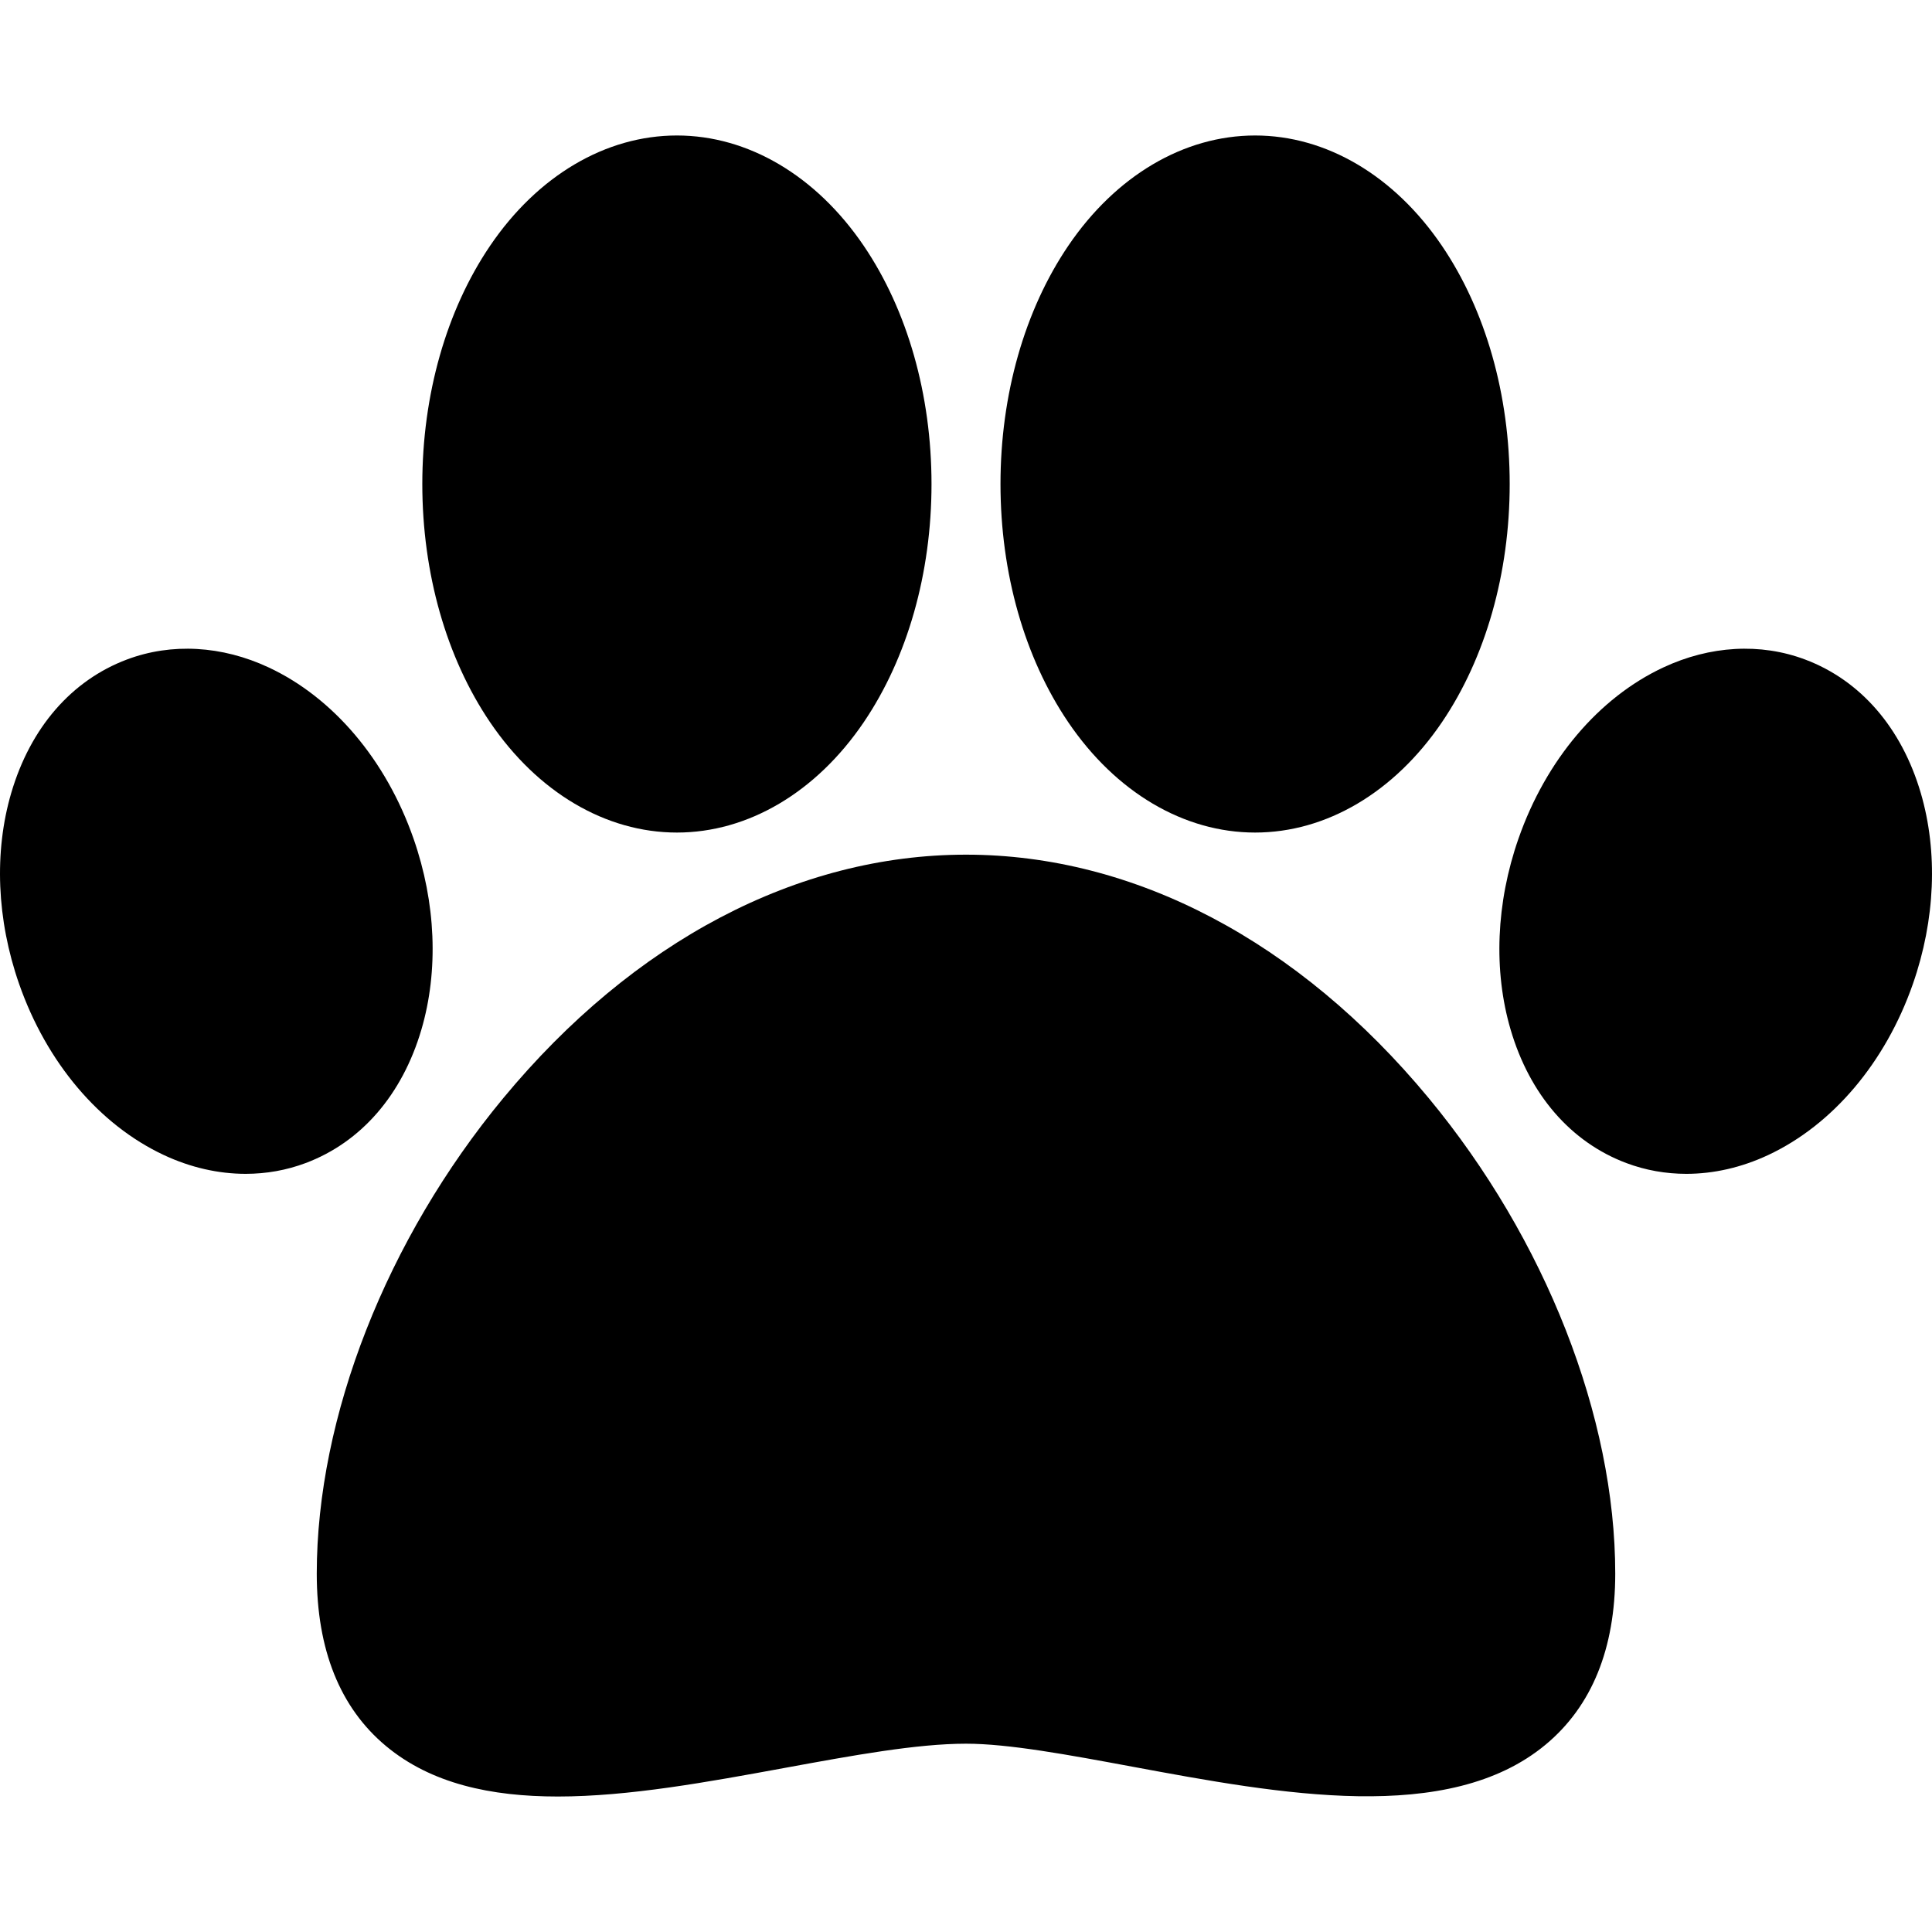 <?xml version="1.0" encoding="iso-8859-1"?> <svg xmlns="http://www.w3.org/2000/svg" xmlns:xlink="http://www.w3.org/1999/xlink" version="1.1" id="Capa_1" x="0px" y="0px" viewBox="0 0 512 512" style="enable-background:new 0 0 512 512;" xml:space="preserve"> <g> <g> <path d="M378.608,290.994C344.16,249.402,300.618,226.496,256,226.496s-88.161,22.906-122.607,64.498 c-30.963,37.385-49.448,84.501-49.448,126.035c0,20.176,6.168,35.544,18.332,45.679c12.006,10.004,27.857,13.388,45.541,13.387 c18.817,0,39.711-3.832,60.24-7.598c17.939-3.291,34.883-6.399,47.943-6.399c11.272,0,27.165,2.95,43.988,6.073 c39.317,7.3,83.881,15.572,109.624-5.832c12.238-10.175,18.443-25.42,18.443-45.31 C428.057,375.495,409.572,328.379,378.608,290.994z"></path> </g> </g> <g> <g> <path d="M382.13,65.146c-12.604-18.583-30.652-29.24-49.517-29.24c-18.866,0-36.913,10.658-49.517,29.24 c-11.578,17.071-17.955,39.489-17.955,63.125c0,23.636,6.376,46.054,17.955,63.125c12.604,18.582,30.652,29.24,49.517,29.24 c18.866,0,36.913-10.658,49.517-29.24c11.578-17.071,17.955-39.489,17.955-63.125C400.085,104.635,393.709,82.216,382.13,65.146z"></path> </g> </g> <g> <g> <path d="M228.905,65.145c-12.604-18.583-30.651-29.24-49.517-29.24s-36.914,10.658-49.517,29.24 c-11.578,17.071-17.955,39.489-17.955,63.125s6.376,46.054,17.955,63.125c12.604,18.583,30.651,29.241,49.517,29.241 s36.913-10.658,49.517-29.241c11.578-17.071,17.955-39.488,17.955-63.125C246.859,104.634,240.483,82.215,228.905,65.145z"></path> </g> </g> <g> <g> <path d="M509.019,210.133c-5.081-17.284-15.972-29.843-30.665-35.362c-11.824-4.441-25.171-3.688-37.583,2.121 c-17.105,8.004-31.086,24.532-38.356,45.345c-5.941,17.008-6.682,34.985-2.085,50.622c5.081,17.284,15.972,29.843,30.666,35.362 c5.085,1.91,10.45,2.859,15.902,2.859c7.227,0,14.607-1.669,21.682-4.98c17.105-8.004,31.086-24.532,38.356-45.344v-0.001 C512.876,243.748,513.617,225.77,509.019,210.133z"></path> </g> </g> <g> <g> <path d="M109.587,222.235c-7.271-20.813-21.252-37.34-38.356-45.344c-12.413-5.809-25.761-6.561-37.584-2.121 c-14.694,5.52-25.585,18.079-30.666,35.362c-4.597,15.637-3.856,33.615,2.085,50.622v0.001 c7.272,20.813,21.252,37.34,38.356,45.344c7.076,3.311,14.455,4.98,21.682,4.98c5.452,0,10.818-0.95,15.902-2.859 c14.696-5.52,25.586-18.079,30.667-35.362C116.268,257.222,115.527,239.244,109.587,222.235z"></path> </g> </g> <g> </g> <g> </g> <g> </g> <g> </g> <g> </g> <g> </g> <g> </g> <g> </g> <g> </g> <g> </g> <g> </g> <g> </g> <g> </g> <g> </g> <g> </g> </svg> 
